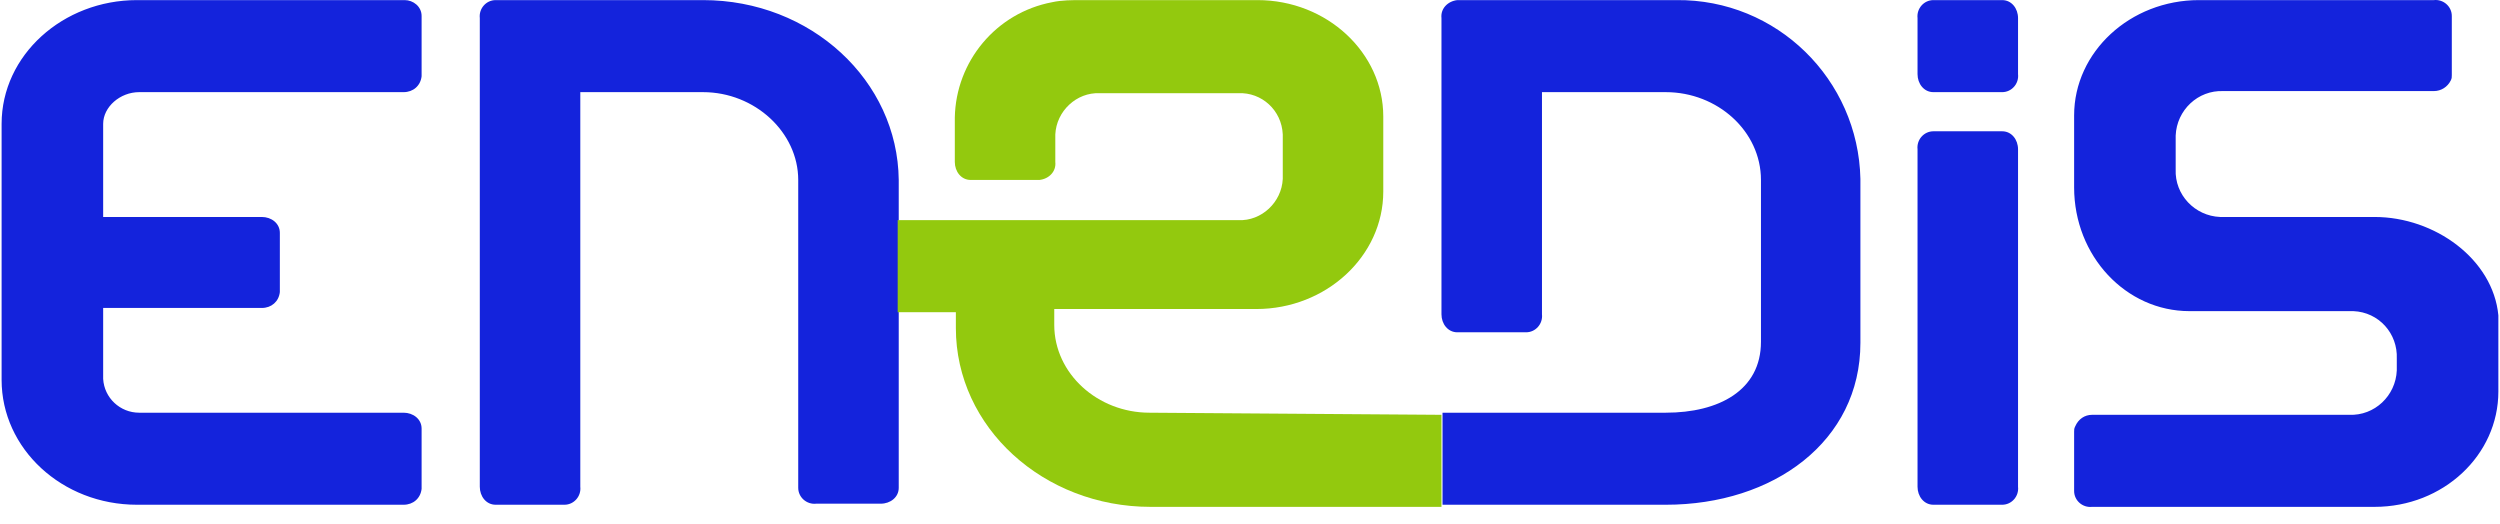<svg xmlns="http://www.w3.org/2000/svg" width="148" height="31" viewBox="0 0 148 31" fill="none"><g id="logo_enedis"><path id="Vector" d="M41.619 5.455C44.688 5.455 47.255 7.835 47.255 10.653V28.879C47.255 29.442 47.757 29.881 48.32 29.818H52.141C52.704 29.818 53.205 29.442 53.205 28.879V10.653C53.143 4.766 48.007 0.006 41.619 0.006H29.343C28.779 0.006 28.341 0.507 28.404 1.071V28.816C28.404 29.38 28.779 29.881 29.343 29.881H33.414C33.978 29.881 34.416 29.38 34.354 28.816V5.455H41.619ZM8.237 5.455H23.894C24.458 5.455 24.896 5.079 24.959 4.515V0.945C24.959 0.382 24.458 0.006 23.957 0.006H8.111C3.727 0.006 0.095 3.263 0.095 7.334V22.49C0.095 26.561 3.665 29.881 8.111 29.881H23.894C24.458 29.881 24.896 29.505 24.959 28.941V25.371C24.959 24.808 24.458 24.432 23.894 24.432H8.237C7.109 24.432 6.17 23.555 6.107 22.428V18.231H15.502C16.066 18.231 16.504 17.856 16.567 17.292V13.785C16.567 13.221 16.066 12.845 15.502 12.845H6.107V7.334C6.107 6.332 7.109 5.455 8.237 5.455ZM147.903 19.547V18.67C147.59 15.35 144.145 12.845 140.575 12.845H131.431C129.928 12.783 128.738 11.53 128.8 10.027V8.023C128.863 6.52 130.116 5.33 131.619 5.392H144.082C144.521 5.392 144.896 5.142 145.084 4.766C145.147 4.641 145.147 4.578 145.147 4.453V0.945C145.147 0.382 144.646 -0.057 144.082 0.006H130.178C126.107 0.006 122.788 3.075 122.788 6.833V11.092C122.788 15.162 125.857 18.419 129.615 18.419H139.322C140.825 18.482 141.953 19.735 141.89 21.238V21.927C141.828 23.43 140.575 24.62 139.072 24.557H123.853C123.414 24.557 123.038 24.808 122.85 25.246C122.788 25.371 122.788 25.434 122.788 25.559V29.067C122.788 29.63 123.289 30.069 123.853 30.006H140.575C144.646 30.006 147.903 26.937 147.903 23.179V19.547ZM99.239 0.006H86.274C85.711 0.069 85.272 0.507 85.335 1.071V18.607C85.335 19.171 85.711 19.672 86.274 19.672H90.345C90.909 19.672 91.347 19.171 91.285 18.607V5.455H98.612C101.681 5.455 104.249 7.772 104.249 10.653V20.236C104.249 23.117 101.744 24.432 98.612 24.432H85.397V29.881H98.612C105.001 29.881 110.136 26.123 110.136 20.298V10.591C110.011 4.703 105.189 -0.057 99.239 0.006Z" fill="#1423DC"></path><path id="Vector_2" d="M68.049 24.432C64.98 24.432 62.412 22.114 62.412 19.233V18.294H74.374C78.508 18.294 81.89 15.163 81.89 11.342V6.895C81.89 3.138 78.571 0.006 74.437 0.006H64.04C63.477 0.006 62.85 0.006 62.287 0.131C58.967 0.758 56.587 3.639 56.525 6.958V9.588C56.525 10.152 56.9 10.653 57.464 10.653H61.535C62.099 10.591 62.537 10.152 62.474 9.588V7.96C62.537 6.582 63.727 5.455 65.105 5.517H73.31C74.688 5.455 75.877 6.52 75.94 7.96V10.591C75.877 11.968 74.688 13.096 73.31 13.033H53.143V18.482H56.587V19.421C56.587 25.309 61.786 30.006 68.111 30.006H85.335V24.557L68.049 24.432Z" fill="#93C90E"></path><path id="Vector_3" d="M119.468 18.795V8.837C119.468 8.273 119.092 7.772 118.529 7.772H114.458C113.894 7.772 113.456 8.273 113.518 8.837V28.816C113.518 29.38 113.894 29.881 114.458 29.881H118.529C119.092 29.881 119.531 29.38 119.468 28.816V18.795ZM119.468 2.261V1.071C119.468 0.507 119.092 0.006 118.529 0.006H114.458C113.894 0.006 113.456 0.507 113.518 1.071V4.39C113.518 4.954 113.894 5.455 114.458 5.455H118.529C119.092 5.455 119.531 4.954 119.468 4.39V2.261Z" fill="#1423DC"></path></g></svg>